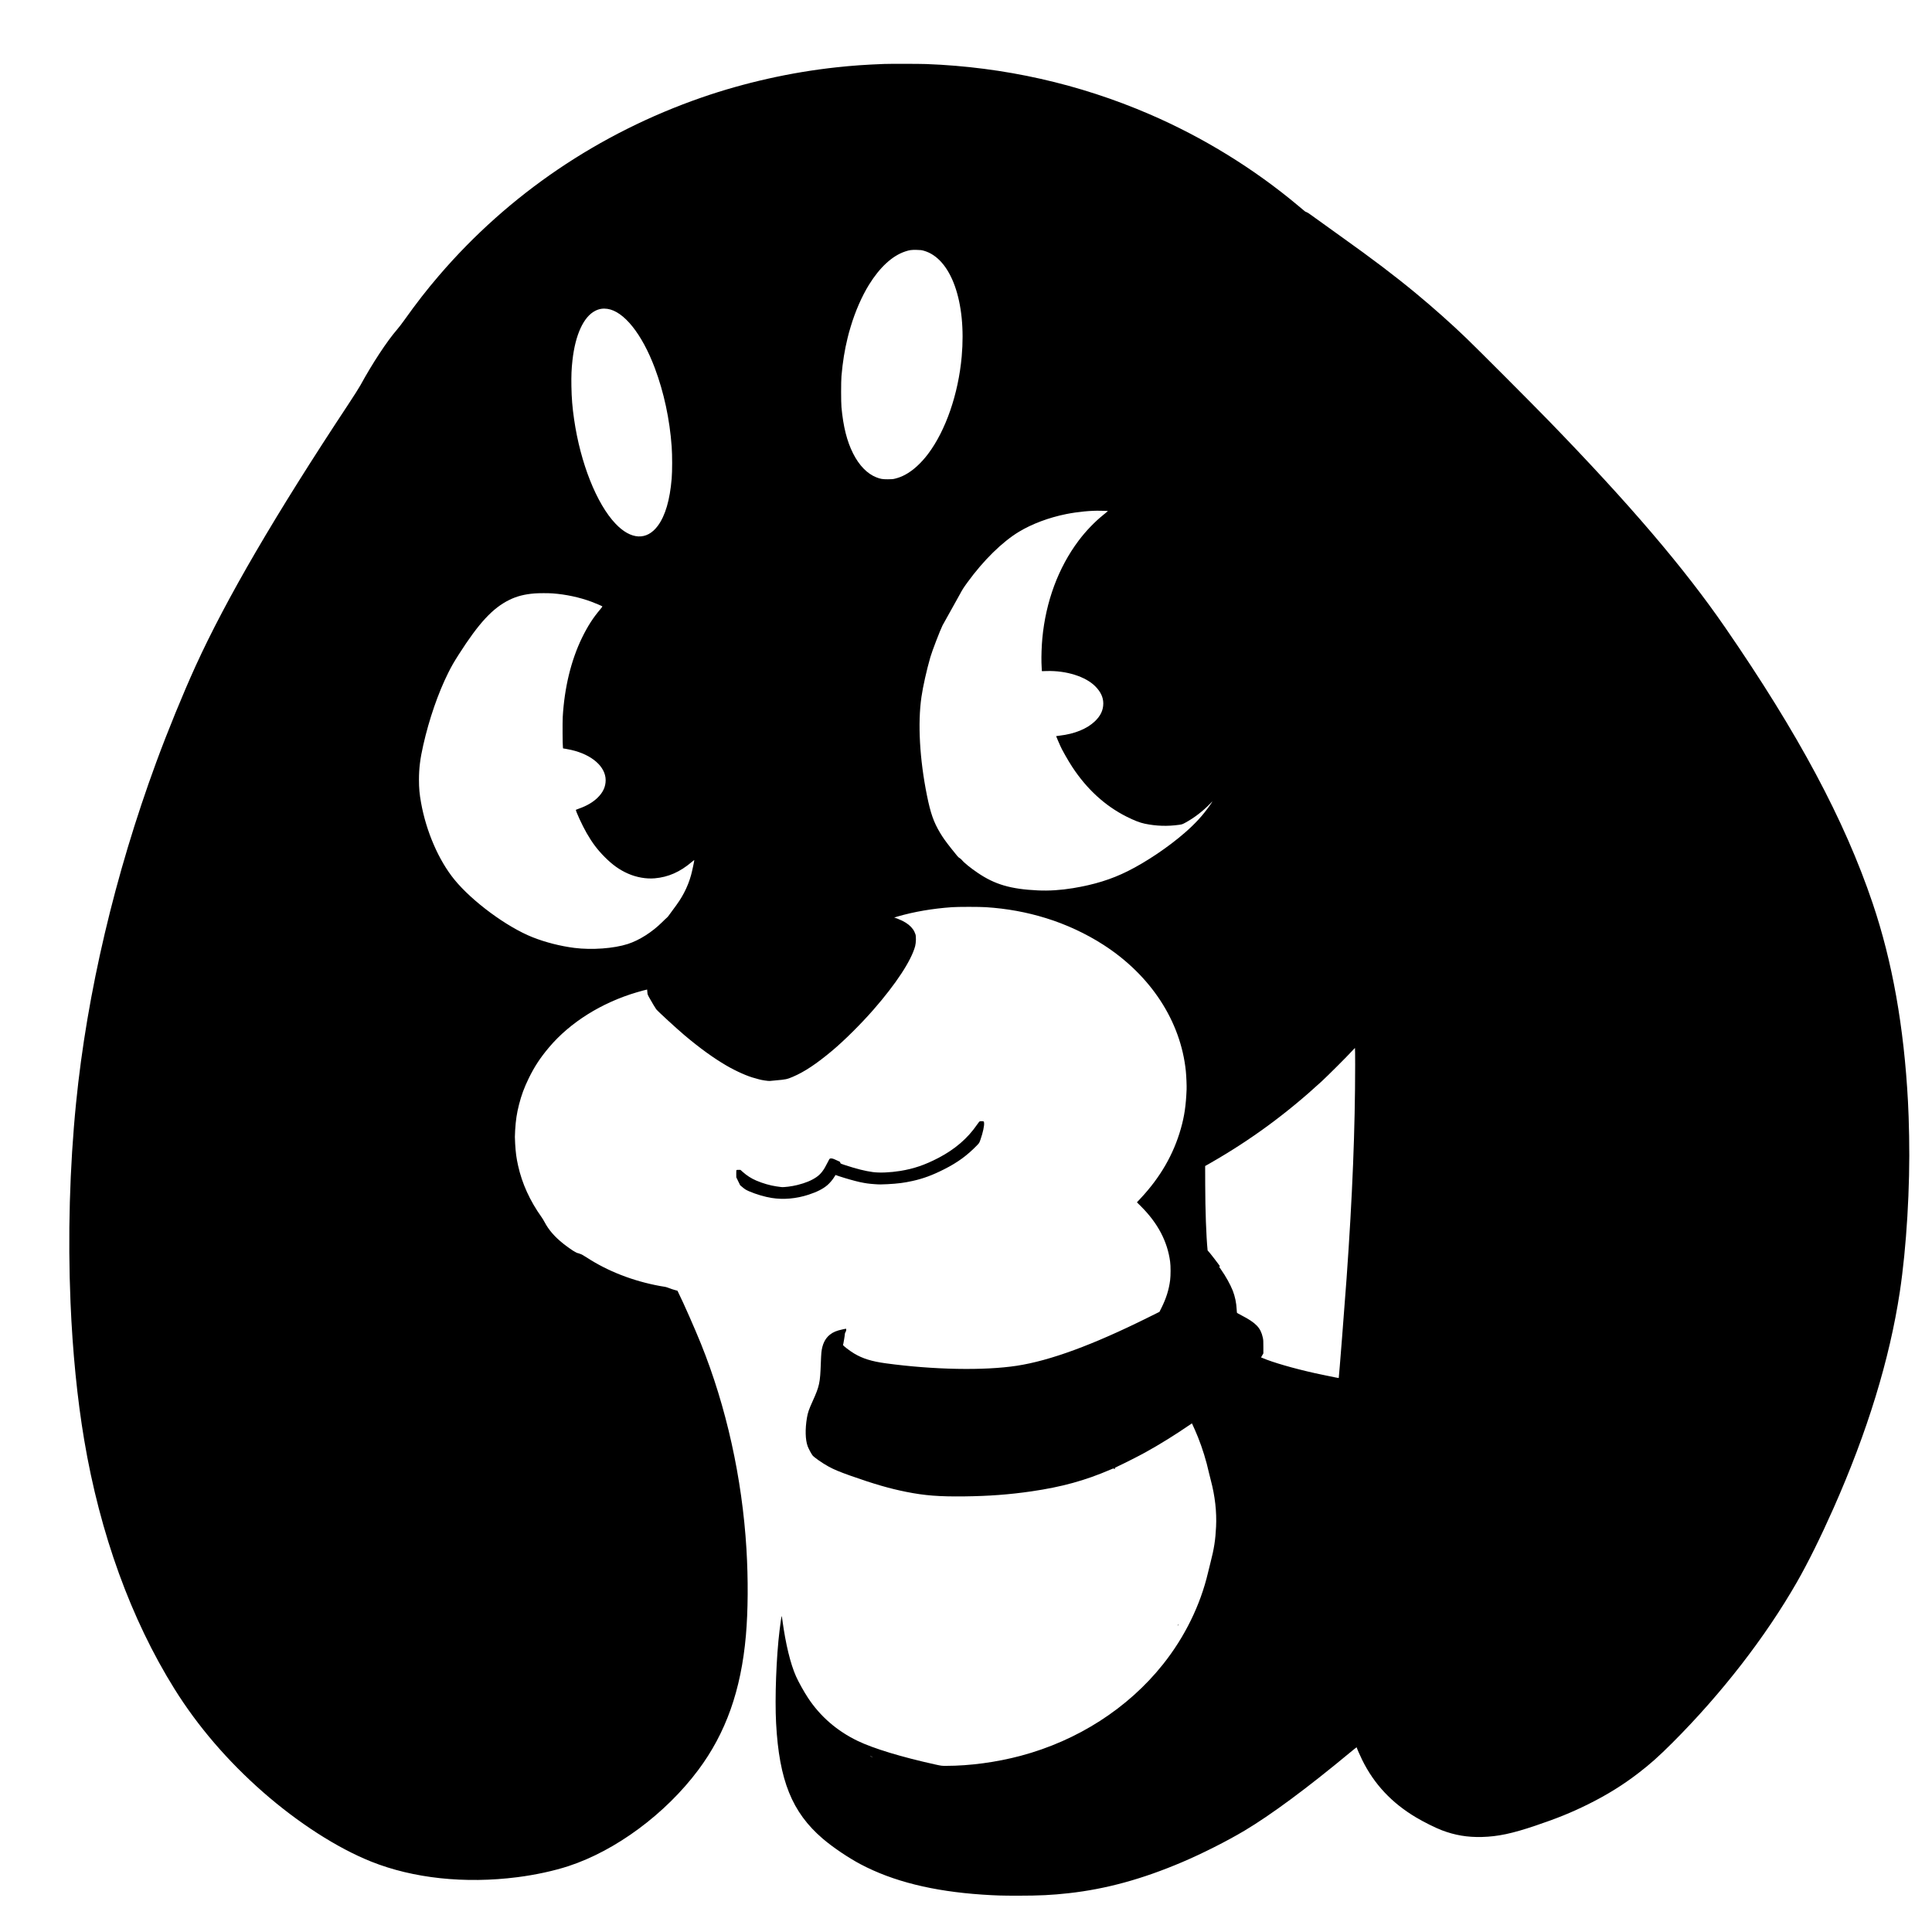 <svg xmlns="http://www.w3.org/2000/svg" width="9333.333" height="9333.333" version="1" viewBox="0 0 7000 7000"><path d="M3204.5 231.7c-70.3 2.7-116.5 6-175.5 12.4-164.3 17.9-331.7 55.5-486.3 109-372.7 129.2-699.1 350.3-952.3 645.5-44.3 51.6-80.3 97.9-126.4 162.5-8.5 11.9-19.9 26.8-25.4 33-36.8 42.5-88.7 121.4-133.1 202.4-4.8 8.8-24.4 39.6-43.5 68.5-265 400.8-443.1 706.2-553.7 949-45.1 99-100.5 234.5-142.3 348-149.7 406.7-250.8 836.2-290.4 1234.5-23.3 233.3-30.1 481.7-20.1 722.5 7.5 178.9 24.4 349 49.6 498.5 57.3 339.9 169.5 649.3 327.2 902 84.3 135.1 192.4 261 320.7 373.6 127.2 111.5 269 202.7 391.9 251.8 152 60.8 339.4 80.8 529.6 56.5 65.3-8.3 132.4-22.9 185-40.1 171.6-56.1 351.4-189.2 470.2-348 100.2-134 155.4-289.6 172.8-487.3 7.9-89.9 8.6-203.9 2-314-15.5-256.5-72.9-515.5-164.8-743.2-22.8-56.4-63-147.6-82-185.8l-3.2-6.5-10.3-2.8c-5.7-1.5-14.8-4.5-20.3-6.8-5.4-2.2-11.9-4.2-14.4-4.5-2.4-.2-10.7-1.6-18.2-3-97.6-17.9-188.9-53.4-265-103-13-8.4-22.1-13.4-24.5-13.4-.9 0-1.9-.4-2.2-.9-.3-.5-2.5-1.2-4.9-1.5-2.3-.4-5.6-1.6-7.2-2.7-1.7-1.1-4.1-2.4-5.4-3-4.3-1.7-28.5-18.7-41.6-29.2-31.2-24.9-52.5-49.5-67.6-78.2-2.9-5.5-7.8-13.6-11-18-42-58.9-70.4-121.4-84.7-186-6.2-27.9-8.7-46.3-10.7-79.7-1.3-22.4-1.3-27.5 0-49.1 2.4-37.7 5.9-60.8 14.1-93 8.5-33.6 18.8-61.3 34.8-94.2 21-43 41.8-74.8 74.5-113.5 76-89.8 189.6-161 317-198.6 15.3-4.6 37.4-10.4 37.8-10.1.1.1.5 4.3.8 9.2.7 8.9.8 9.2 8.3 22.5 9.3 16.6 20.6 35.4 23.8 39.7 5.6 7.3 74.2 70.3 102.9 94.5 56.2 47.2 103.8 81.6 151.2 109.4 35.4 20.7 78.8 39.9 103.8 45.9 3.9.9 10.4 2.7 14.5 4.1 8.5 2.7 34 6.5 39.1 5.9 1.9-.3 11.3-1.2 20.9-2 37.9-3.3 41.4-4.1 62.9-13.2 41.3-17.6 84.8-46.4 141.6-93.9 43.7-36.5 105-97.4 150-148.9 82.3-94.2 137.2-178 151.3-230.5 3.2-12.2 3.8-35.6 1-43-3.4-9.3-5.1-12.7-9.3-18.5-8.5-11.9-20.6-21.5-38.2-30.4-8.7-4.3-25.8-11.1-28.2-11.1-2.9 0-.1-1.1 10-4.1 61.7-17.8 127.3-29 197.9-34 22.3-1.6 99.7-1.6 123.5 0 76.3 5 146.6 17.8 217.4 39.7 72 22.1 145.2 56.1 208 96.6 171.5 110.5 280 276.6 298.6 457.3 1.8 17.9 3.4 54.4 2.8 67-2.5 59.1-7.9 95.9-20.8 141.6-26.4 93.4-74.7 177-146.7 253.7l-12.5 13.4 14.7 14.6c60.9 60.8 95.8 126.9 105.6 200.4 2.2 16.3 2.2 49.7 0 67.2-4.3 34.2-14.4 66.3-31.5 100.4l-7.2 14.3-40.7 20.2c-200.5 99.7-355.7 156.7-476.2 175.1-118.5 18.1-301.7 14.7-475-8.9-50.6-6.9-83.4-17.1-114.1-35.4-15.6-9.2-41.6-29.2-40.4-31.1.9-1.5 6.5-34.4 6.5-38.6 0-3 .8-5.5 2.5-8s2.5-5 2.5-8.1c0-4-.2-4.3-2.2-3.9-1.3.3-5.9 1.2-10.3 2.1-22.1 4.6-34.8 9.8-46.8 19.4-17.4 13.9-27.5 35.1-30.6 64.1-.6 5.8-1.6 23.5-2.1 39.5-2.5 71.2-4.9 82.5-29.6 137.2-13.9 30.6-17.5 41.3-20.8 60.8-6.7 40.6-5.8 79 2.6 102.1 2.9 8.2 13 27.2 17.5 33.2 5.5 7.3 35.9 28.6 58.9 41.1 18.8 10.3 40.1 19.2 78.9 32.9 86.1 30.4 141.4 46.4 202.5 58.6 66.7 13.3 118.4 17.3 209.5 16.3 90.2-1.1 163.4-6.6 244-18.3 109.9-16 194.4-39.3 285.8-78.7 11.6-5.1 12.7-5.4 12.7-3.5 0 1.4.5 1.8 1.6 1.4.9-.3 1.7-.6 1.9-.6.2 0 .1-.9-.2-2-.5-1.7 1-2.7 10.8-7.2 21.3-9.8 76.3-37.6 99.1-50.2 52.4-28.9 108.7-63.9 164.8-102.4l4.5-3.1 1.4 2.7c2.9 5.4 14.9 33.1 20.6 47.2 16.2 40.5 30.5 86.9 39.5 128 1.1 5.2 4.3 17.8 7 28 15.3 57.6 21.7 114.3 19.1 168.7-2.2 47.2-7.4 80.7-20.1 129.3-2.6 10.2-6.7 26.6-9 36.5-27.8 118.4-84.4 233.8-163.5 333-126.5 158.8-309 276.1-515 331-87.7 23.4-184.8 36.5-270.6 36.5-16.2 0-17.1-.1-39-4.9-122.3-27-223.9-57.8-281.4-85.5-74.7-35.9-135.8-88.9-180-156.1-15.1-23-33.9-56.8-43.4-78-20.2-45.4-37.5-116.6-49.2-202.9-1.4-10.8-2.5-16.2-3-15-.8 1.8-3.9 24-7.4 51.9-11.7 94.6-17.4 245.4-12.5 336 11.1 207.1 57.7 322.7 168.4 417.8 36.3 31.2 93.1 69.6 138.1 93.4 116.9 61.7 260.9 97.7 440.5 109.8 50.4 3.3 69.3 3.9 130.5 3.9 76.1 0 121.5-2.2 182.5-9 135.2-15 267.1-51.1 412-112.9 72.4-30.8 161.1-75.6 224.5-113.3 95.9-57.1 228-154.8 382.1-282.8 12.9-10.7 23.8-19.4 24.4-19.4.5 0 1 .5 1 1.1 0 2 11.2 27.5 19.5 44.4 43.1 87.6 107.1 155.9 195 208.2 28.5 17 70.3 37.8 93.5 46.6 47.4 18.1 92.8 25.7 145 24.4 58.4-1.6 108.9-12.2 194.5-41.1 77.3-26 129.8-47.3 190-77.1 68.4-33.9 126.5-69.9 183-113.4 43.1-33.1 73.2-60 122.5-109.2 178.6-178.5 337.7-383.7 451.8-582.9 39.6-69.2 85.8-162.4 132.2-267 122.9-276.9 203.5-539.7 240.4-784 24.3-160.6 37.5-380.6 33.8-563.9-1.2-58.9-2.2-88.1-4.2-126.1-14.4-270.6-56.6-507.1-128-718.5-102.2-302.2-268.8-613.7-534.3-999-149.2-216.4-346.3-447.2-641.2-751-60.1-61.8-249.8-252-296-296.6-53.1-51.3-120.3-111-183-162.9-78.2-64.7-156.5-124-273-207-61.9-44.2-95.1-68-108.7-78.1-6.4-4.8-13.2-9-15-9.4-1.8-.4-4.5-1.7-5.9-2.9-1.4-1.1-12-10-23.5-19.6-160.6-134.7-344.6-248.1-539-332-255.3-110.2-527.1-171.4-809.4-182-23-.9-131.6-1.1-151.5-.3zM3347 908.4c98.9 27.7 155.2 185 137.4 383.6-12.1 135.3-57.8 267.7-121.7 352.5-25.7 34.1-55 60.7-83.7 75.9-11.4 6-21.5 10-34.1 13.3-9.5 2.5-12 2.7-28.4 2.8-19.4 0-26.4-1.2-41.5-7.1-32.8-12.9-62.1-43-83.9-86.1-22.4-44.2-35.8-97.4-42.3-167.8-1.7-18.3-1.7-93.8 0-113 4.6-52 11.4-94 22.3-138.5 3.8-15.6 5.5-21.7 11.6-42 16.1-53.8 40.1-108.7 65.6-150 39.3-63.6 84.7-105.4 131.6-120.9 15.1-5.1 22.5-6.1 41.1-5.7 14.1.3 17.9.7 26 3zM2200.5 1119c59.7 8.5 125.4 90.5 172 214.5 33 88.1 53.9 185.3 61.1 284.5 2.3 32.2 2.3 88.3 0 116-6.5 77.8-23.1 134.5-50.2 171.1-39.9 53.9-97.3 51.1-153-7.4-68.7-72.1-127.4-219.8-150.3-378.2-6.4-44.2-9-76.3-9.8-120.5-.6-38.1.3-62.2 3.8-93.1 10.3-93.2 40.5-158.6 82.9-179.9 14.2-7.1 27.6-9.2 43.5-7zm1807.2 732c3.6 0 6.3.4 6.1.8-.1.5-7 6.3-15.3 12.9-32 25.7-64.7 59.7-90.6 94.3-73.4 97.8-119 220.9-131.4 354.5-2.5 27-3.7 62.7-3.1 87.5.4 12.9.9 25.1 1.2 27.1l.5 3.7 17.2-.5c70.9-2.1 141.2 20 176.1 55.4 19.6 19.8 28.9 39.7 29 61.8 0 24.3-9.6 44.9-30.1 64.6-28.9 27.7-73.8 46-128.1 52.3-6.8.8-12.5 1.6-12.7 1.8-.2.2 2.8 7.3 6.6 15.8 3.9 8.5 7.5 16.8 8.1 18.5 4 10.7 28.8 54.5 43.6 77 52.9 80.7 119.4 141.5 197 180.4 28.5 14.2 47.6 21.6 65.8 25.5 41.6 8.7 82.3 10 124.9 4 10.4-1.5 11.7-1.9 23-8.1 31.4-17.2 62.5-41.1 88.8-68.1 11.2-11.6 11.1-11.3-1.2 6.3-25 35.7-52.9 66.2-90.6 98.9-59.6 51.9-139.2 105.4-206.5 139-59.7 29.8-121.3 48.9-198.5 61.6-44.6 7.3-86.5 10-127.2 8.1-98.3-4.6-155.8-21.4-218.1-63.8-26.1-17.7-49.2-36.4-57.5-46.7-2.1-2.5-5.6-5.5-7.7-6.6-4.6-2.3-7.6-5.8-30.3-34.5-21-26.6-30.4-39.8-40.7-57.1-23.3-39.1-34.4-70.7-47.4-134.9-26.6-131.6-33.9-261.6-20-357.5 5.3-37.2 18.8-97.3 32.3-144.2 6.2-21.6 35.5-97.8 44.2-115.1 3.7-7.2 22.3-40.5 39.1-70.2 6.9-12.1 16.9-30 22.2-39.9 11.7-21.5 13.4-24.3 28.8-45.5 57.8-79.6 125.6-146.3 186-183 47.6-28.9 108.6-51.8 172.2-64.6 41.2-8.2 90.5-13 124.5-11.9 7.4.2 16.3.4 19.8.4zm-2005.2 299c47.6 3.5 97.4 14.2 140.2 30.1 14.3 5.4 38.3 15.5 39.7 16.9.5.5-2.9 5.3-7.7 10.9-25.7 30.1-45.5 61-65.8 102.5-39.7 81.5-63.9 180.9-70 287.6-1.1 20.1-.6 102.1.7 110.1l.6 3.6 8.1 1.2c4.5.7 13.9 2.5 20.9 4.1 75.3 17.1 125 60.6 125.2 109.5 0 24.2-9.6 44.9-30.1 64.6-16.5 15.8-38.4 28.6-64.8 38-6.6 2.3-12.4 4.6-12.8 4.9-2.3 1.9 22.9 56.8 38.6 84 20.8 36.3 39.3 60.7 66.1 87.6 28.4 28.4 53.1 46 84.1 59.7 30.5 13.5 65.8 19.7 96.7 17 49.2-4.3 91.4-22.9 134.1-59.1 4.8-4.1 9-7.3 9.2-7 .7.7-7.8 40.7-11.6 54.3-5.9 21.8-15 44.6-25.8 65-10.7 20.2-20 34.3-41.1 62.5-6.4 8.5-13.1 17.6-14.8 20.2-1.8 2.5-4.6 5.7-6.3 7-1.7 1.2-9.2 8.4-16.7 15.9-36.5 36.2-83 65.8-124.7 79.2-50.5 16.3-130.1 22.1-193 14.2-51.2-6.5-105.7-20.4-151.8-38.7-93-36.8-219.1-129.9-283.6-209.2-56.7-69.7-101.9-174-120.5-278.1-5.7-31.6-7.6-52.6-7.6-83.6 0-40.8 4.3-76.1 15.5-125 21.4-94.7 54-189 90.5-262 12.6-25.2 19.8-37.7 38.4-66.9 72.6-113.7 122.8-167.9 183.1-197.5 27-13.3 55.1-20.5 91.5-23.4 15.3-1.2 49.3-1.3 65.5-.1zM4910 3857.7c-.1 232-9.8 475.6-31 772.8-7.3 101.2-27.7 361.3-28.5 362.3-.4.5-55.1-10.7-85.5-17.4-77.9-17.3-154-39.3-191.4-55.4l-4.6-1.9 4.2-7.3 4.2-7.3v-24c.1-20.8-.2-25.3-2.1-33.5-7.8-35.5-24.6-53-77.1-80.2-8.6-4.5-16-8.6-16.3-9.1-.3-.4-.9-6.1-1.2-12.5-1.2-23.9-6-46.9-14-67.5-8.8-22.4-25.7-52.8-42.7-76.9-3.9-5.5-7-10.1-7-10.4 0-.2.7-.4 1.5-.4s1.5-.4 1.5-.9c0-2-41-55.1-43.3-56.1-.7-.3-1.3-1.4-1.4-2.5-5-50.7-8.4-144-8.6-238.6l-.2-66.2 20-11.4c145.5-83.3 275.3-178.7 402-295.2 22.4-20.6 93.3-91.4 109.5-109.4 5.8-6.4 10.8-11.6 11.3-11.6.4-.1.7 27.2.7 60.6zM3159 6364.6l3.5 1.4-3.5-.6c-4-.7-7.6-2.4-5-2.3.8 0 3.1.7 5 1.5z"/><path d="M3550.3 4062.7c-1.5.3-4.8 4.1-9.9 11.6-34.5 50.3-80.4 89.8-140.7 121.2-48.8 25.4-88.6 39-137.8 47-36.6 5.9-75 7.5-99.7 4.1-27.9-3.8-59.1-11.6-100.4-25.2-16.6-5.5-16.7-5.6-17.4-8.8-.5-2.9-1.3-3.6-6.2-5.6-3.1-1.3-8.6-3.8-12.2-5.5-7.2-3.6-13.5-5-17.9-4-2.6.6-3.7 2.2-10 15.2-13.1 26.8-24.3 41.4-39.9 52.1-18.1 12.4-38.9 21-69.2 28.7-20 5-49.1 8.7-58.5 7.4-3.3-.4-11.2-1.5-17.5-2.4-22-3.1-49.4-11-72.8-21-18.6-8-34.2-18-50.4-32.5l-7.1-6.4h-6.7c-3.8-.1-7.2.3-7.7.7-.4.5-.8 6.6-.7 13.5l.1 12.7 7 14.5 7.1 14.5 9.6 8c8.2 6.8 11.5 8.8 22.8 13.8 24.8 10.7 56.8 20.2 81.8 24.1 42.7 6.8 89.2 2.7 133.6-11.8 30.8-10.1 52-20.9 68.1-34.6 8.7-7.4 20.2-21 25.8-30.7l3.7-6.1 14.6 5c21.7 7.3 56.7 17.1 73.5 20.7 22 4.6 31.2 5.9 53.3 7.5 17.5 1.3 23.5 1.3 47 .1 38-2.1 59.8-4.8 90.4-11.6 39.1-8.6 72.4-20.9 115-42.5 48.9-24.7 83.5-50 119.8-87.6 7.2-7.5 7.5-7.9 11.9-20.5 8.6-24.6 14-50.2 12.8-59.9-.6-4.8-.8-5.2-3.7-5.8-3.2-.6-7.9-.6-11.5.1zM4268.2 5887c-1.3 1.6-1.8 3-1.3 3 .6 0 1.7-1.4 2.6-3 .9-1.7 1.4-3 1.2-3-.2 0-1.3 1.3-2.5 3z"/></svg>